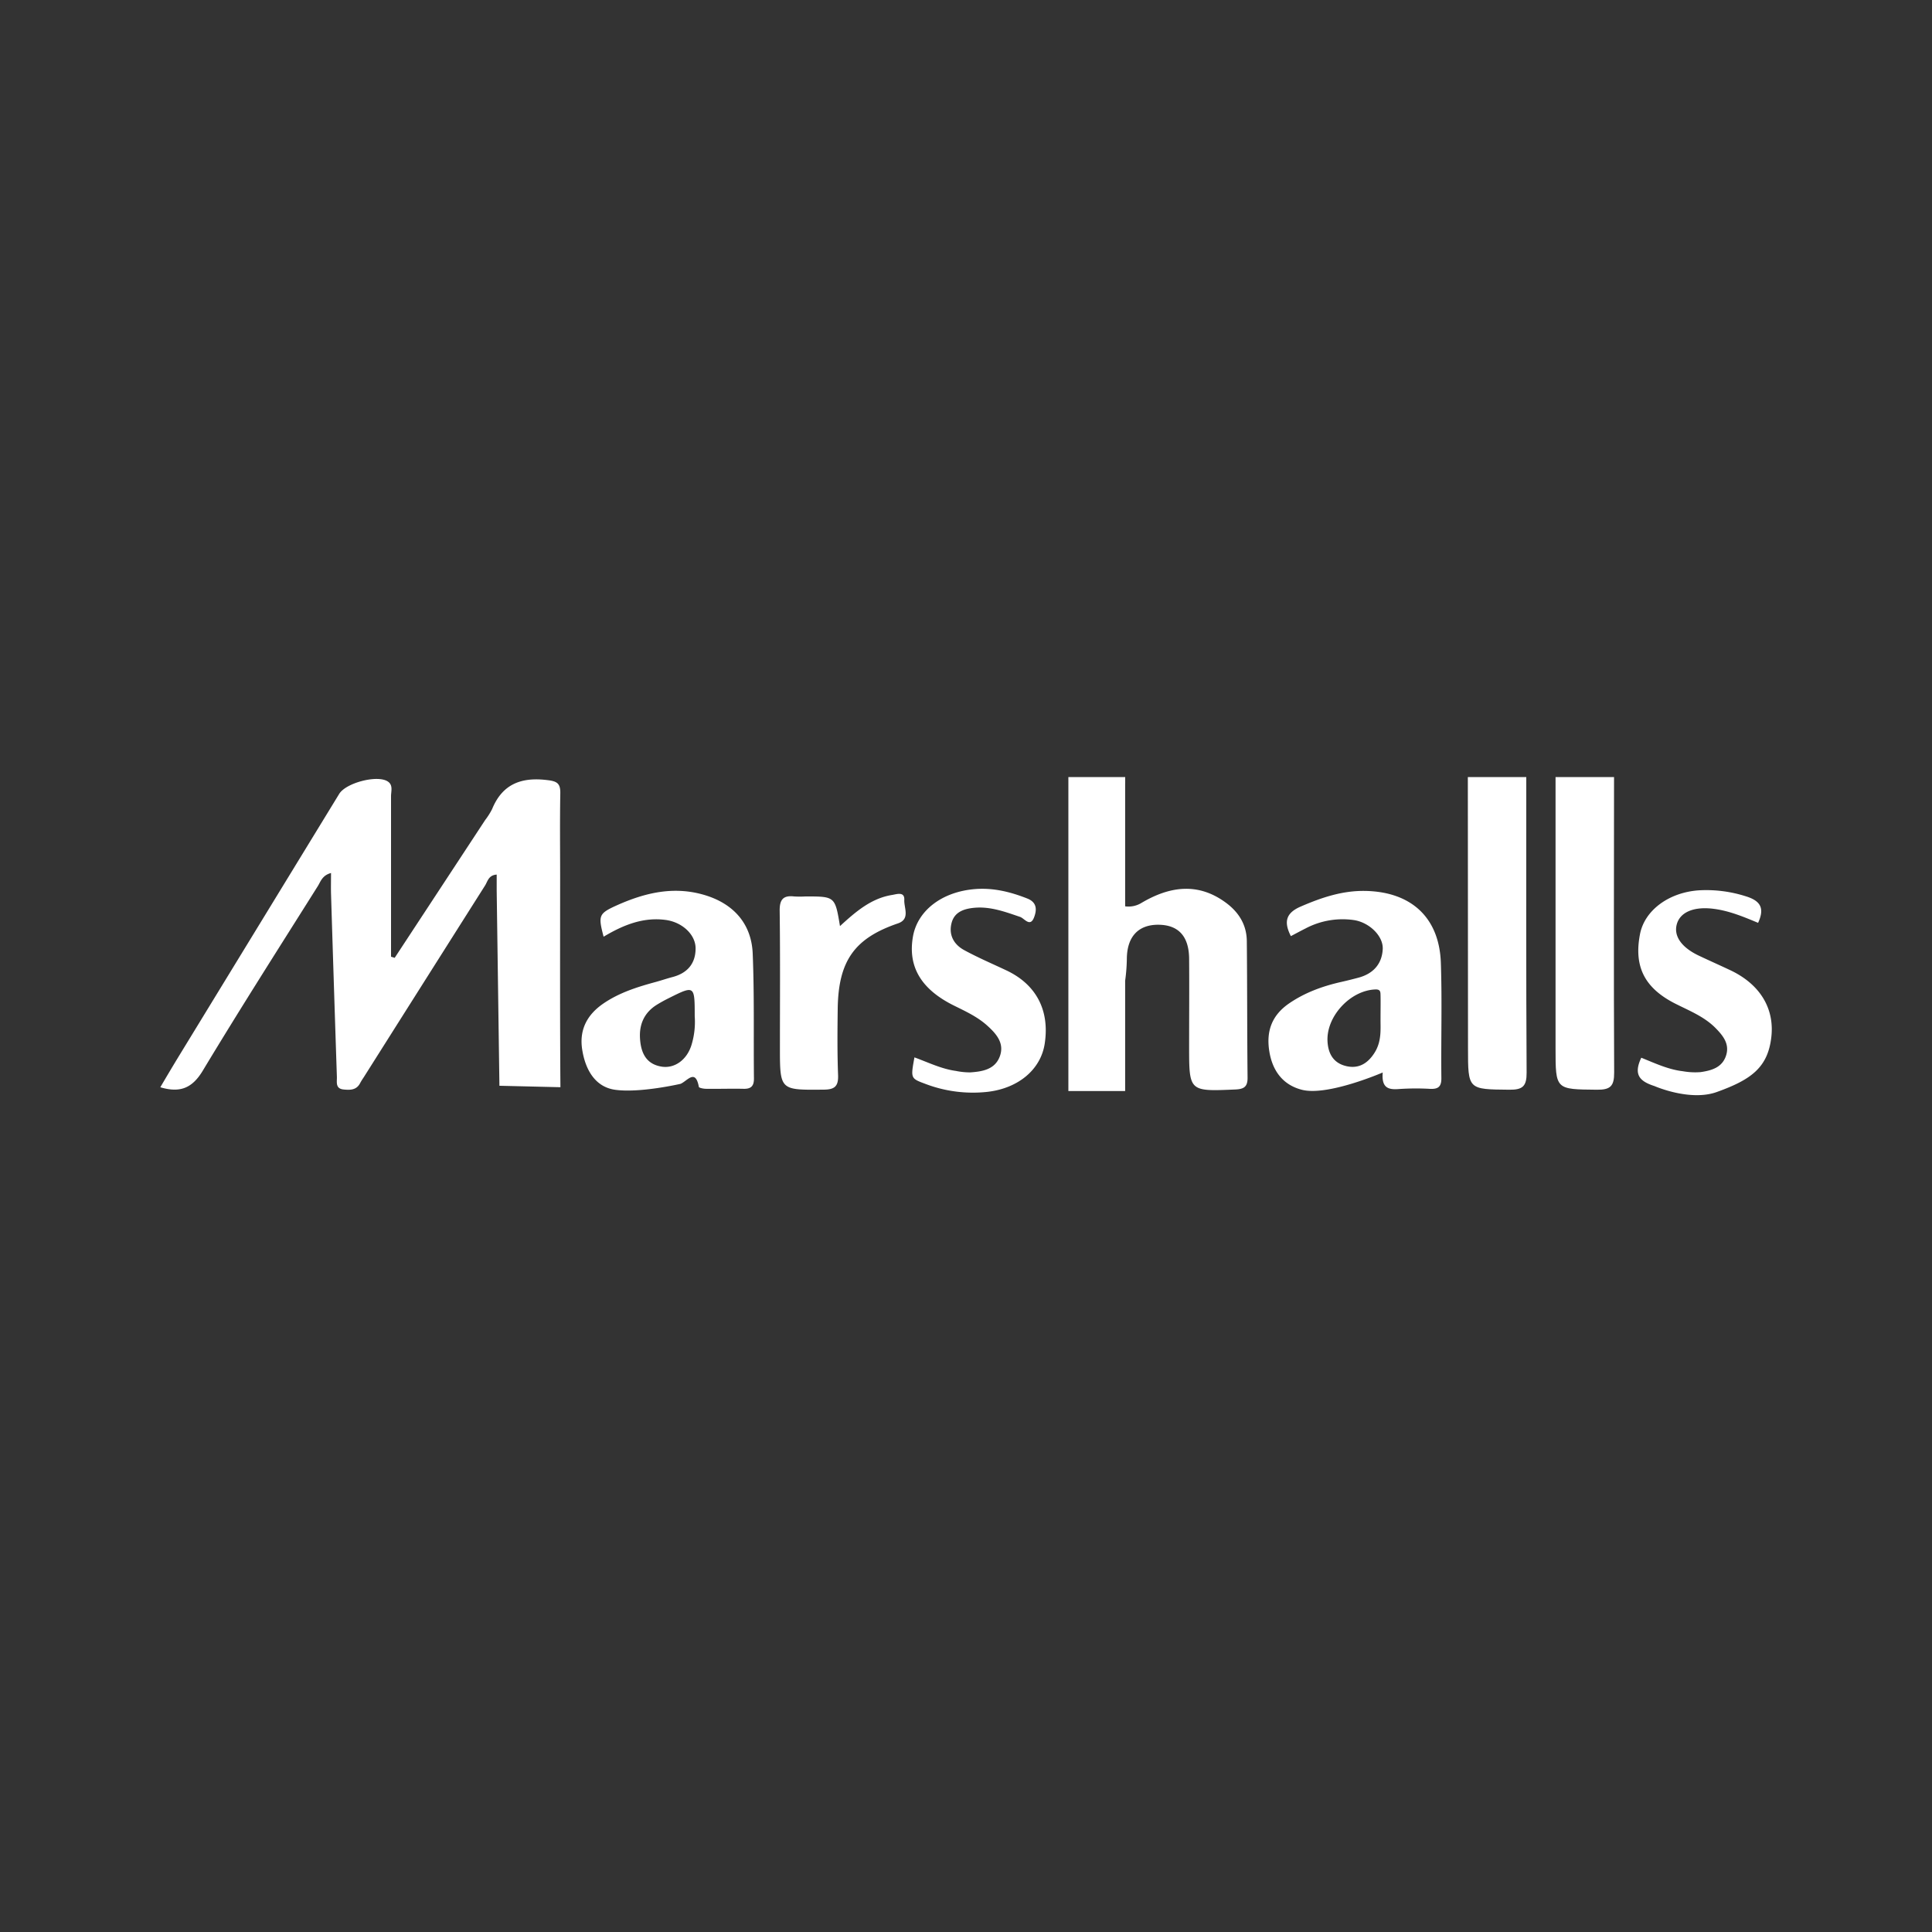 <svg xmlns="http://www.w3.org/2000/svg" viewBox="0 0 800 800"><rect x="0" y="0" width="800" height="800" fill="#333333" stroke="none"/><defs><style>.a{fill:none;}.b{fill:#fff;}</style></defs><rect class="a" width="800" height="800"/><path class="b" d="M596.63,398.74c-.63-18.73-12.18-29.36-31-29.82-9.65-.24-18.4,2.72-27.11,6.5-6.27,2.72-6.89,6.54-4,12.21,2.18-1.14,4.12-2.2,6.1-3.19A32.85,32.85,0,0,1,560.73,381c6.31,1,12.1,6.6,11.83,12-.32,6.23-4,10.22-10.08,11.84-2.37.63-4.76,1.23-7.15,1.77-7.69,1.74-15,4.39-21.54,8.88-7,4.81-9.55,11.29-8.21,19.75,1.3,8.24,5.71,14,13.45,16,10.64,2.79,33.53-7.15,33.53-7.15-.59,6.6,2.54,7.19,6.8,6.85a104.45,104.45,0,0,1,12.76-.07c3.32.15,4.76-.79,4.72-4.47C596.66,430.52,597.17,414.61,596.63,398.74Zm-27.4,37.08c-2.79,4.47-6.59,6.85-11.78,5.63s-7.51-5-7.76-10.37c-.48-10.26,9.45-21,19.83-21.37,2.13-.09,2.1,1.1,2.13,2.4.07,2.91,0,5.82,0,10.07C571.61,426,572.17,431.11,569.23,435.82Z"/><path class="b" d="M311.68,394.87c-.5-12.41-8-20.66-19.81-24.22-12.79-3.87-24.78-1-36.44,4.22-7.56,3.42-7.79,4.21-5.49,13,8-4.77,16.41-8.29,26-6.9,6.59,1,12,5.95,12.09,11.61.05,6.38-3.38,10.38-9.58,12-2.38.62-4.7,1.43-7.07,2.07-7.57,2.06-15,4.4-21.58,8.92s-10,10.7-8.74,18.94,5.27,15.56,13.62,16.74c10.3,1.45,27.14-2.46,27.14-2.46,2.81-1.21,6.14-6.4,7.56,1.26.08.44,1.93.79,3,.8,5.15.07,10.3-.11,15.45,0,3.16.1,4.39-1.14,4.36-4.29C312,429.34,312.38,412.08,311.68,394.87Zm-25.34,37.8c-1.88,6.14-6.94,9.86-12.38,9-6.46-1.05-8.56-5.76-8.94-11.57-.4-6,1.79-10.89,7.07-14.12,1.51-.93,3.08-1.79,4.67-2.58,10.89-5.46,10.9-5.45,10.91,7.45A32.6,32.6,0,0,1,286.34,432.67Z"/><path class="b" d="M632,321.78H607.8q0,56.14.07,112.28c0,17.19,0,17,17.1,17.17,5.52.06,7.2-1.41,7.17-7.08C631.9,403.36,632,362.57,632,321.78Z"/><path class="b" d="M668.34,321.78H644.12l0,112.28c0,17.2,0,17,17.11,17.17,5.53.06,7.19-1.42,7.16-7.08C668.19,403.36,668.32,362.57,668.34,321.78Z"/><path class="b" d="M716.35,401.68c-4.25-2-8.54-3.91-12.78-5.91-7.26-3.41-10.58-8.13-9.26-13,1.36-5.1,7.11-7.49,15.26-6.45,6.49.82,12.46,3.33,18.42,5.81,2.73-5.95,1.17-9.09-5.11-11a53.78,53.78,0,0,0-19.16-2.48c-12.62.77-22.7,8.27-24.62,18.1-2.63,13.53,1.88,22.45,14.78,28.93,5.79,2.91,11.89,5.33,16.54,10.06,3,3.07,5.83,6.48,4.33,11.26-1.59,5.07-6.07,6.28-10.57,6.94a29.08,29.08,0,0,1-7.31-.36c-6.13-.71-11.72-3.38-17.25-5.6-3.27,6.91-.82,9.73,5.47,11.74,0,0,14.71,6.48,25.85,2.44,14-5.05,21.12-10,22.54-22.84C734.8,417.38,728.63,407.43,716.35,401.68Z"/><path class="b" d="M231.94,362.78c0-11.43-.14-22.86.07-34.29.08-4.08-1.33-5-5.32-5.46-10.7-1.34-18.63,1.52-22.92,12a28.52,28.52,0,0,1-2.87,4.53l-37.47,57.06-1.51-.45v-7.32c0-19.72,0-39.44,0-59.17,0-2.08.94-4.65-1.41-6.13-4.38-2.77-17.26.61-20.06,5.19q-33.28,54.42-66.54,108.84c-2.52,4.14-5,8.32-7.53,12.63,8.34,2.48,13.3.26,17.62-6.92,15.47-25.69,31.63-51,47.59-76.35,1.17-1.86,1.8-4.46,5.48-5.45,0,3.32-.07,5.94,0,8.56q1.17,38,2.43,75.92c.06,2-.71,4.8,2.73,5.16,2.77.28,5.43.3,6.93-2.71a25.25,25.25,0,0,1,1.41-2.27q25.11-39.74,50.26-79.44c1.07-1.67,1.43-4.34,4.84-4.56v6.73l1.13,80.71,25.26.6C231.84,423.09,231.94,389.9,231.94,362.78Z"/><path class="b" d="M507.68,373.84c-11.75-8.71-23.62-6.74-35.13.1a10.22,10.22,0,0,1-6.65,1.35v-51H466l-.08,0v-2.51H442.39v130H465.9v-45.7a72.58,72.58,0,0,0,.7-9c.06-9.34,4.86-14.29,13.25-14.16,8.16.12,12.46,4.82,12.54,14.05.1,12.1,0,24.2,0,36.3,0,18.75,0,18.67,19,17.87,3.58-.15,5.25-1,5.2-4.93-.2-18.82-.12-37.64-.31-56.46C516.23,383.05,513.05,377.82,507.68,373.84Z"/><path class="b" d="M416.73,401.82c-5.85-2.76-11.83-5.31-17.51-8.41-4.29-2.34-6.5-6.35-5.17-11.31,1.22-4.59,5.29-5.83,9.44-6.21,6.65-.6,12.76,1.69,18.93,3.79,1.77.6,4.15,4.45,5.78.14,1.12-2.95,1.3-6.11-2.76-7.74-7-2.78-14.12-4.52-21.59-3.94-13.8,1.07-23.89,8.9-25.8,19.59-2.23,12.52,3.35,21.9,16.93,28.64,4.81,2.38,9.7,4.62,13.77,8.27C412.6,428.1,416,432,414,437.42s-7.18,6.29-12.22,6.63a29,29,0,0,1-6-.61c-6-.82-11.46-3.55-17.13-5.6-1.59,8.71-1.58,8.69,4.44,10.94a55.23,55.23,0,0,0,25.72,3.34c13-1.46,22.22-9.38,23.8-20.07C434.67,418.3,429.06,407.64,416.73,401.82Z"/><path class="b" d="M374.45,372.67c.19-3.64-3.17-2.39-5.05-2.09-8.52,1.36-14.86,6.72-21.58,12.9-2.05-12.29-2.05-12.29-14.27-12.28a40.91,40.91,0,0,1-4.7,0c-4.69-.55-6.08,1.43-6,6.09.24,18.78.1,37.56.1,56.35,0,17.86,0,17.72,17.9,17.56,4.52,0,6.37-1.14,6.18-6-.35-9.15-.27-18.33-.15-27.5.26-19.88,7-29.22,24.93-35.34C377,380.58,374.28,375.94,374.45,372.67Z"/></svg>